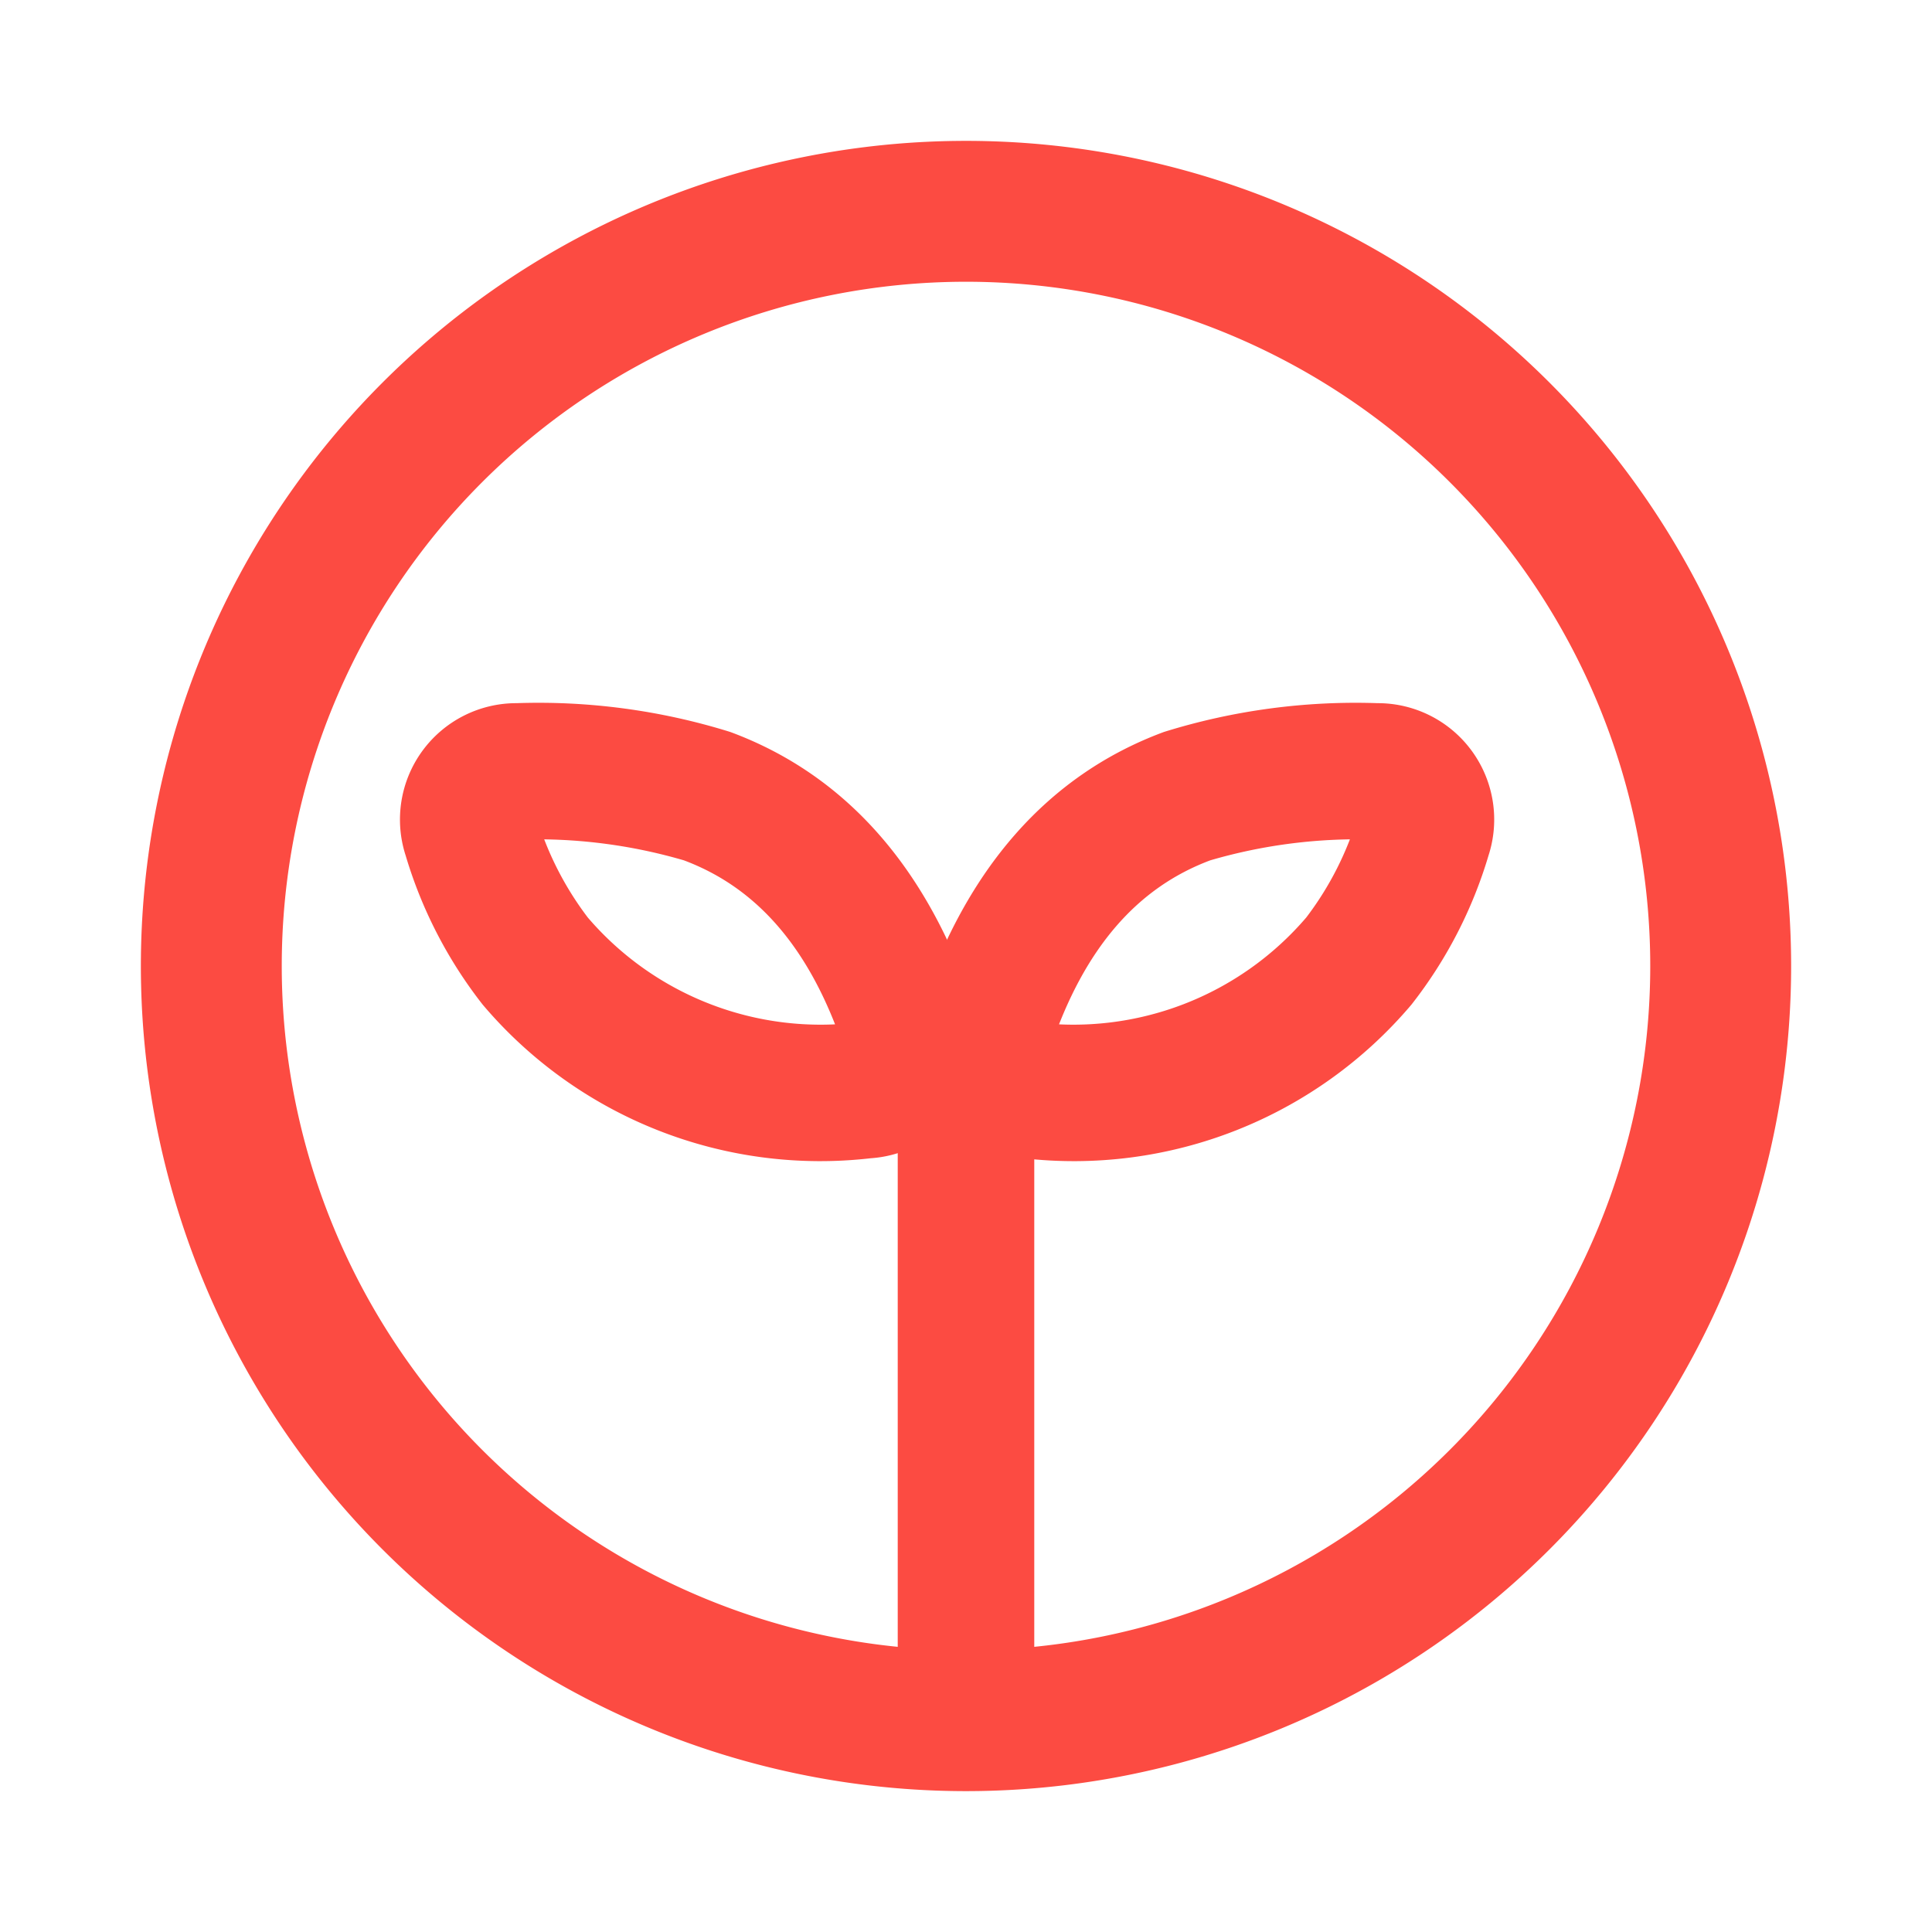 <svg xmlns="http://www.w3.org/2000/svg" width="48" height="48" viewBox="0 0 48 48">
  <g id="环保安全" transform="translate(-20648 -233)">
    <rect id="矩形_1596" data-name="矩形 1596" width="48" height="48" transform="translate(20648 233)" fill="none"/>
    <g id="组_1666" data-name="组 1666" transform="translate(20652 237)">
      <path id="路径_1227" data-name="路径 1227" d="M20,40A20,20,0,1,1,40,20,20,20,0,0,1,20,40Zm0-2.5A17.5,17.5,0,1,0,2.5,20,17.5,17.5,0,0,0,20,37.5Z" fill="#fc4b42" stroke="#fc4b42" stroke-width="1"/>
      <path id="路径_1228" data-name="路径 1228" d="M492.022,352a2.392,2.392,0,0,1,2.285,3.137,10.638,10.638,0,0,1-1.825,3.537,10.484,10.484,0,0,1-9.21,3.634,2.392,2.392,0,0,1-2.117-3.148c1.1-3.27,3.014-5.463,5.726-6.471A15.51,15.51,0,0,1,492.022,352Zm.012,2.392a13.516,13.516,0,0,0-4.32.538c-1.988.739-3.411,2.368-4.292,4.99a8.118,8.118,0,0,0,7.224-2.781A8.37,8.37,0,0,0,492.034,354.392Z" transform="translate(-461.803 -338.03)" fill="#fc4b42" stroke="#fc4b42" stroke-width="1"/>
      <path id="路径_1229" data-name="路径 1229" d="M163.443,352a2.392,2.392,0,0,0-2.285,3.137,10.659,10.659,0,0,0,1.824,3.537,10.486,10.486,0,0,0,9.21,3.634,2.392,2.392,0,0,0,2.117-3.148c-1.1-3.27-3.014-5.463-5.725-6.471a15.513,15.513,0,0,0-5.143-.689Zm4.308,2.93c1.988.739,3.41,2.368,4.29,4.99a8.119,8.119,0,0,1-7.225-2.781,8.394,8.394,0,0,1-1.386-2.747A13.521,13.521,0,0,1,167.751,354.93Z" transform="translate(-154.602 -338.03)" fill="#fc4b42" stroke="#fc4b42" stroke-width="1"/>
      <path id="路径_1230" data-name="路径 1230" d="M480,526.56h2.392v16.528H480Z" transform="translate(-461.196 -505.154)" fill="#fc4b42" stroke="#fc4b42" stroke-width="1"/>
    </g>
  </g>
</svg>
